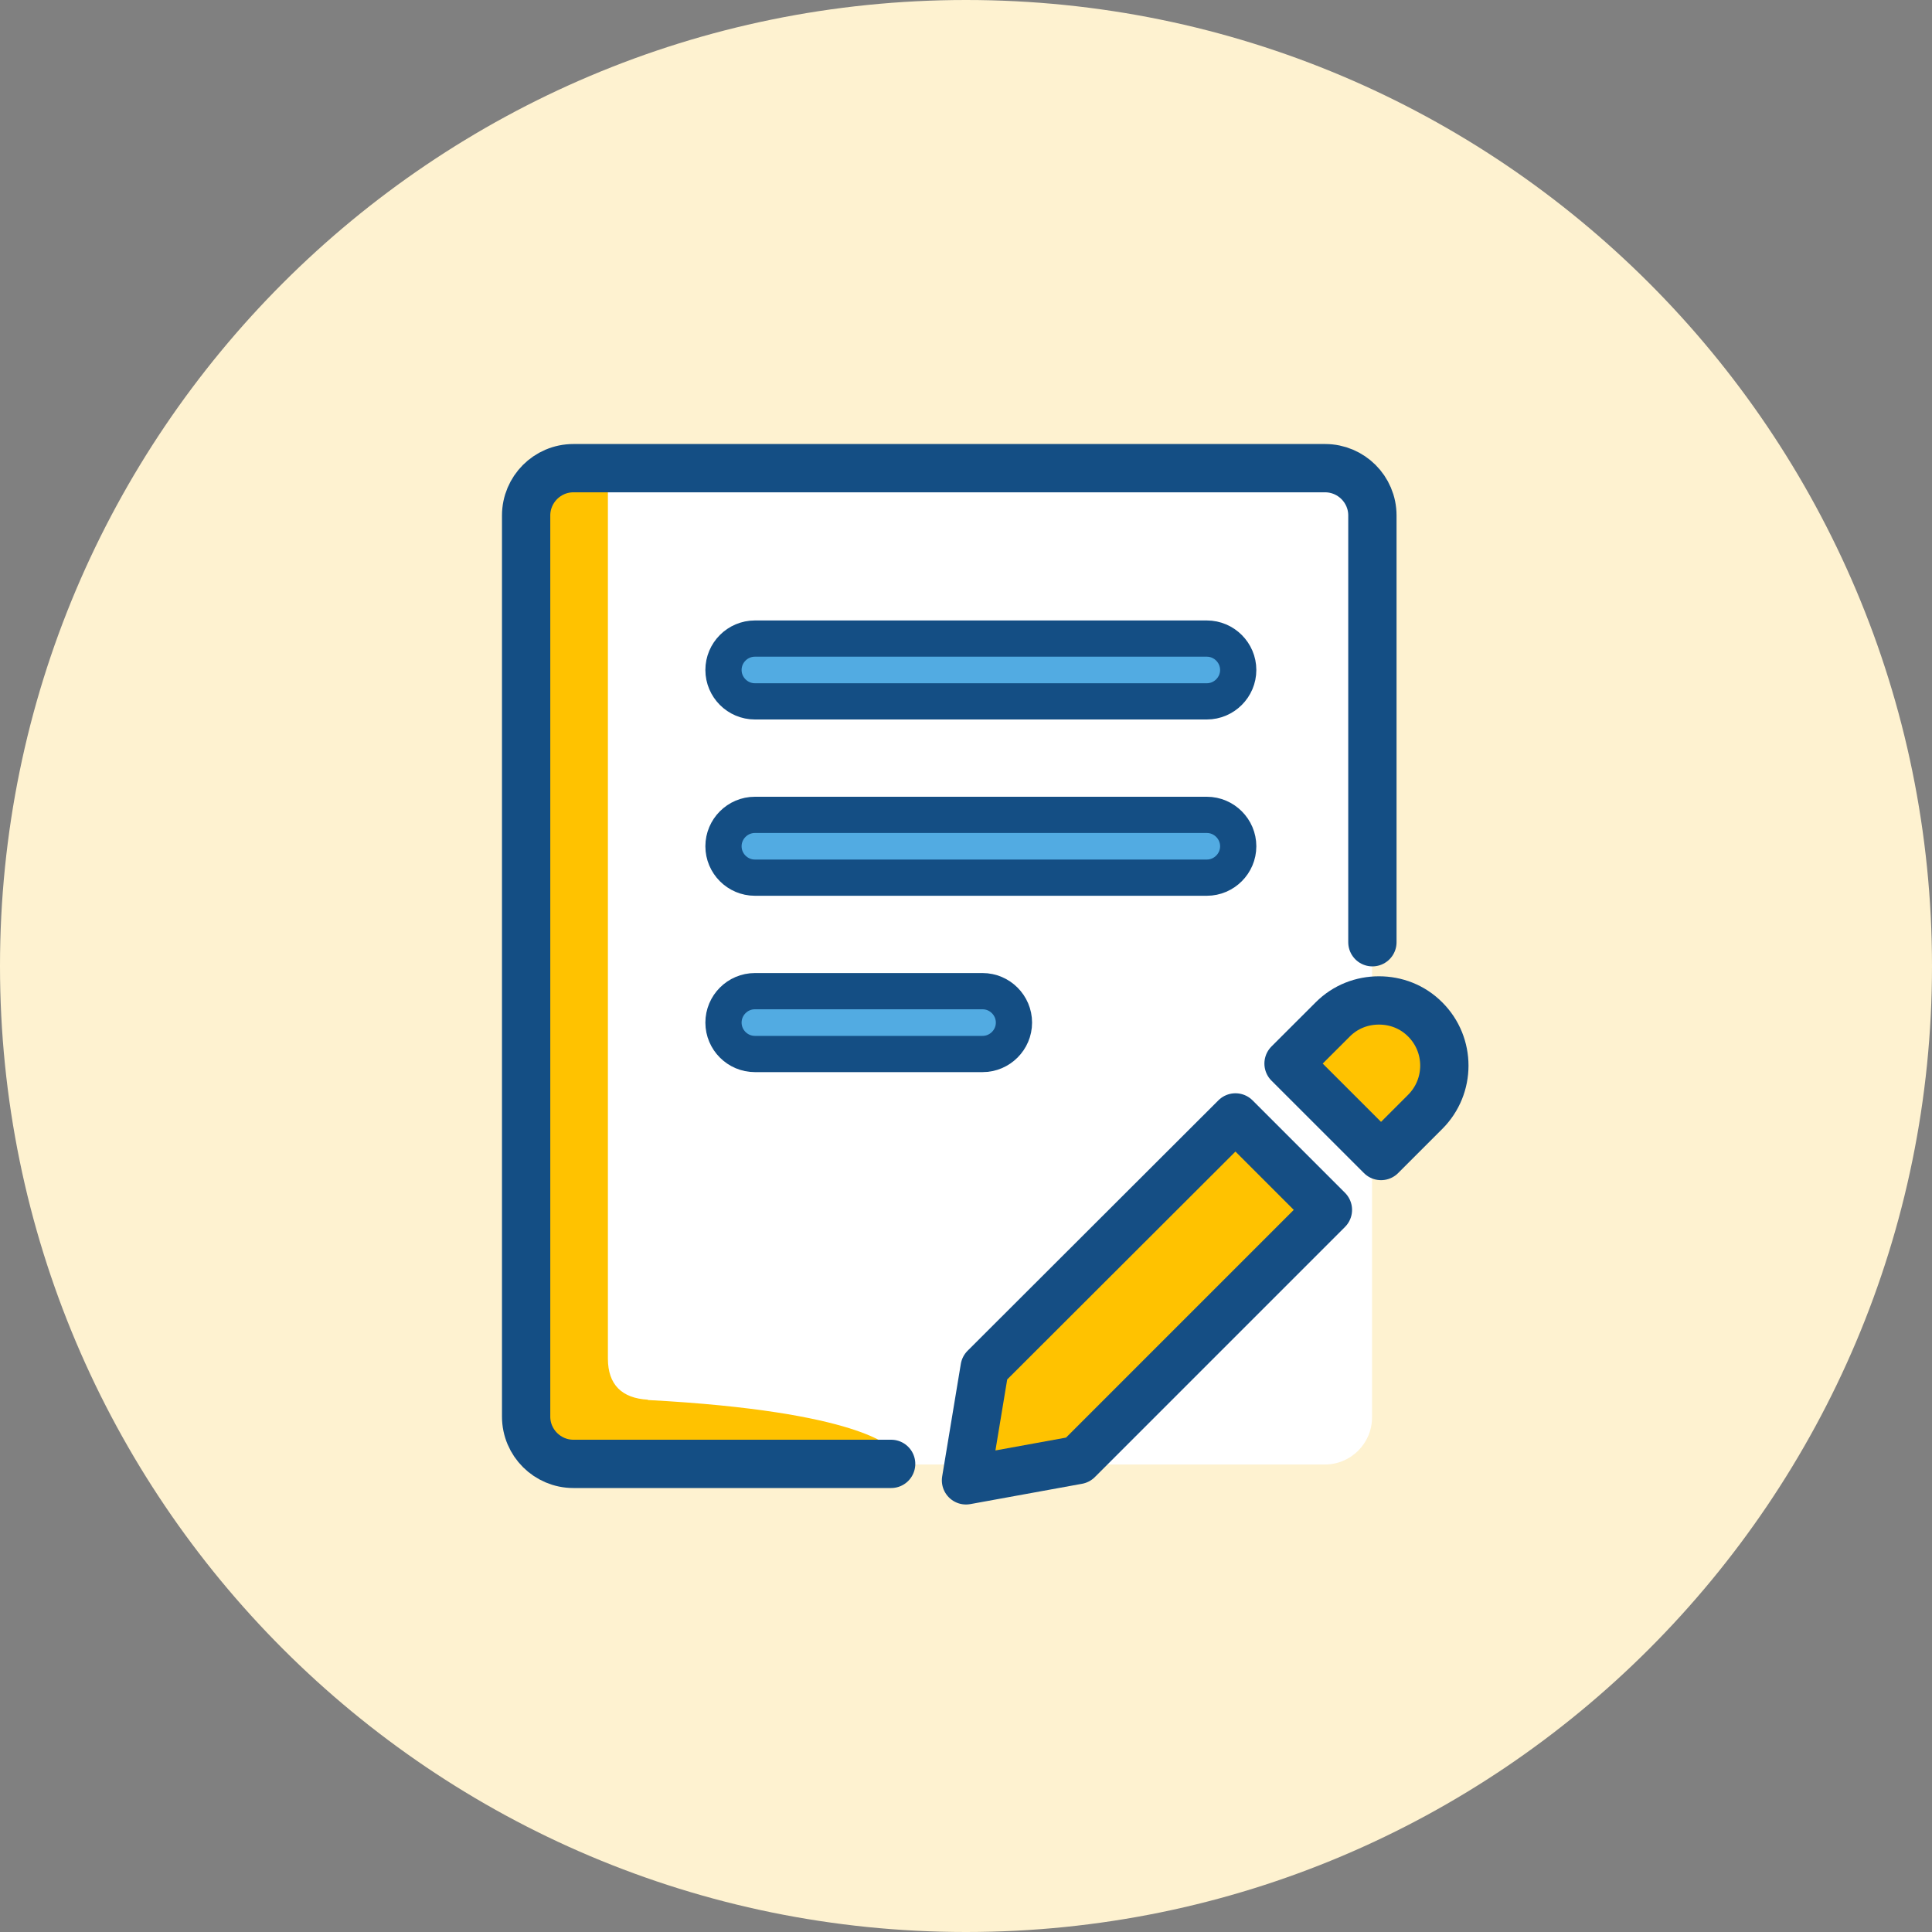 <svg width="40" height="40" viewBox="0 0 40 40" fill="none" xmlns="http://www.w3.org/2000/svg">
<rect x="0" y="0" width="40" height="40" fill="#808080" stroke="none"/>
<g clip-path="url(#clip0_5_3966)">
<path d="M27.429 9.707H11.871C11.331 9.707 10.893 10.145 10.893 10.686V29.343C10.893 29.883 11.331 30.321 11.871 30.321H27.429C27.969 30.321 28.407 29.883 28.407 29.343V10.686C28.407 10.145 27.969 9.707 27.429 9.707Z" stroke="#144E84" stroke-miterlimit="10"/>
<path fill-rule="evenodd" clip-rule="evenodd" d="M20 40C31.043 40 40 31.043 40 20C40 8.957 31.043 0 20 0C8.957 0 0 8.957 0 20C0 31.043 8.957 40 20 40Z" fill="#FEF2D0"/>
<path d="M27.429 9.707H11.871C11.331 9.707 10.893 10.145 10.893 10.686V29.343C10.893 29.883 11.331 30.321 11.871 30.321H27.429C27.969 30.321 28.407 29.883 28.407 29.343V10.686C28.407 10.145 27.969 9.707 27.429 9.707Z" fill="white"/>
<path d="M13.414 28.979C12.879 28.95 12.586 28.671 12.586 28.129V9.707H11.864C11.329 9.707 10.886 10.143 10.886 10.686V29.35C10.886 29.886 11.321 30.329 11.864 30.329H15.721C16.257 30.329 17.307 30.75 17.307 30.214L18.436 29.979C18.436 29.979 17.843 29.221 13.414 28.986V28.979Z" fill="#FFC200"/>
<path d="M24.986 13.221H15.629C15.271 13.221 14.979 13.514 14.979 13.871C14.979 14.228 15.271 14.521 15.629 14.521H24.986C25.343 14.521 25.636 14.228 25.636 13.871C25.636 13.514 25.343 13.221 24.986 13.221Z" fill="#52ABE2" stroke="#144E84" stroke-width="0.75" stroke-linecap="round" stroke-linejoin="round"/>
<path d="M25.636 17.521C25.636 17.164 25.343 16.871 24.986 16.871H15.629C15.271 16.871 14.979 17.164 14.979 17.521C14.979 17.878 15.271 18.171 15.629 18.171H24.986C25.343 18.171 25.636 17.878 25.636 17.521Z" fill="#52ABE2" stroke="#144E84" stroke-width="0.75" stroke-linecap="round" stroke-linejoin="round"/>
<path d="M15.629 20.521C15.271 20.521 14.979 20.814 14.979 21.172C14.979 21.529 15.271 21.822 15.629 21.822H20.343C20.7 21.822 20.993 21.529 20.993 21.172C20.993 20.814 20.7 20.521 20.343 20.521H15.629Z" fill="#52ABE2" stroke="#144E84" stroke-width="0.75" stroke-linecap="round" stroke-linejoin="round"/>
<path d="M22.314 30.228L20 30.649L20.386 28.32L25.579 23.135L27.493 25.049L22.314 30.228Z" fill="#FFC200" stroke="#154E84" stroke-linecap="round" stroke-linejoin="round"/>
<path d="M29.507 23.02L28.593 23.934L26.678 22.02L27.593 21.106C27.857 20.841 28.2 20.713 28.55 20.713C28.9 20.713 29.243 20.841 29.507 21.106C30.036 21.634 30.036 22.491 29.507 23.02Z" fill="#FFC200" stroke="#154E84" stroke-linecap="round" stroke-linejoin="round"/>
<path d="M18.45 30.308H11.871C11.336 30.308 10.893 29.872 10.893 29.329V10.672C10.893 10.136 11.329 9.693 11.871 9.693H27.436C27.971 9.693 28.414 10.129 28.414 10.672V19.508" stroke="#144E84" stroke-miterlimit="10" stroke-linecap="round"/>
</g>
<defs>
<clipPath id="clip0_5_3966">
<rect width="40" height="40" fill="white"/>
</clipPath>
</defs>
</svg>
